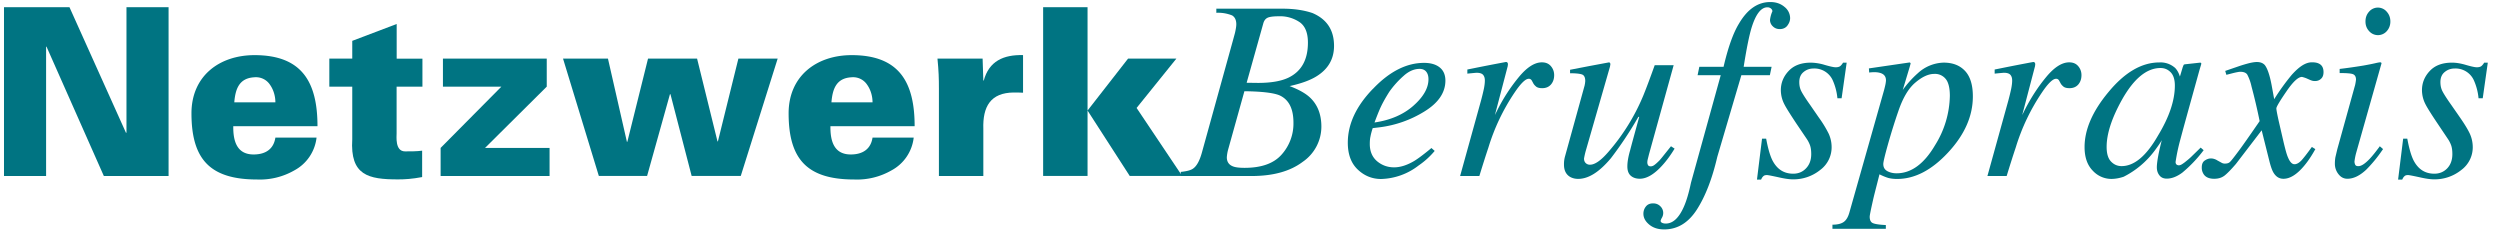 <svg xmlns="http://www.w3.org/2000/svg" fill-rule="evenodd" stroke-linejoin="round" stroke-miterlimit="1.41" clip-rule="evenodd" viewBox="0 0 1440 134">
  <g id="logo-NetzwerkBerufspraxis">
    <path fill="none" d="M2719.01 188.69h1882.53v180H2719.01z" transform="matrix(.765 0 0 .741 -2079.65 -139.77)"/>
    <path fill="#007482" fill-rule="nonzero" d="M0-23.33h9.05l7.82 17.38.06-.06v-17.32h5.82V0H13.8L5.88-17.87h-.06V0H0v-23.33z" transform="matrix(4.167 0 0 4.167 2.3 101.36)"/>
    <path fill="#007482" fill-rule="nonzero" d="M0-4.14C0-5-.26-5.88-.74-6.56A2.32 2.32 0 0 0-2.88-7.6c-2.13.1-2.65 1.62-2.8 3.46H0zm-5.82 3.3c-.03 2.1.52 3.91 2.81 3.91 1.72 0 2.78-.8 3.01-2.33h5.69a5.88 5.88 0 0 1-3.07 4.53 9.55 9.55 0 0 1-5.14 1.26c-6.5 0-9.08-2.78-9.08-9.15 0-5.14 3.84-8.04 8.72-8.04 6.6 0 8.7 3.78 8.7 9.82H-5.82z" transform="matrix(4.167 0 0 4.167 158.62 76.18)"/>
    <path fill="#007482" fill-rule="nonzero" d="M0-11.93v-2.45l6.14-2.33v4.79H9.7v3.87H6.13v6.44C6.14-1.2 5.88.9 7.3.9c.81 0 1.65 0 2.36-.1v3.65c-1.39.26-2.39.32-3.3.32C2.2 4.78-.31 4.2 0-.78v-7.27h-3.17v-3.88H0z" transform="matrix(4.167 0 0 4.167 202.9 83.45)"/>
    <path fill="#007482" fill-rule="nonzero" d="M0-8.47v-3.88h14.35v3.88L5.82 0h8.92v3.88H-.32V0l8.4-8.47H0z" transform="matrix(4.167 0 0 4.167 255.13 85.2)"/>
    <path fill="#007482" fill-rule="nonzero" d="M0 16.22L-4.95 0h6.21l2.62 11.5h.06L6.8 0h6.78l2.82 11.44h.06L19.29 0h5.43l-5.1 16.22h-6.79L9.9 4.92h-.07l-3.16 11.3H0z" transform="matrix(4.167 0 0 4.167 344.93 33.76)"/>
    <path fill="#007482" fill-rule="nonzero" d="M0-4.14C0-5-.26-5.88-.74-6.56A2.32 2.32 0 0 0-2.88-7.6c-2.13.1-2.65 1.62-2.8 3.46H0zm-5.82 3.3c-.03 2.1.52 3.91 2.81 3.91 1.72 0 2.78-.8 3.01-2.33h5.69a5.88 5.88 0 0 1-3.07 4.53 9.55 9.55 0 0 1-5.14 1.26c-6.5 0-9.08-2.78-9.08-9.15 0-5.14 3.84-8.04 8.72-8.04 6.6 0 8.7 3.78 8.7 9.82H-5.82z" transform="matrix(4.167 0 0 4.167 502.58 76.18)"/>
    <path fill="#007482" fill-rule="nonzero" d="M0-9.6h.06c.72-2.68 2.72-3.59 5.43-3.52v5.2c-.45-.03-.87-.03-1.29-.03C1-7.92-.1-6.01 0-2.91v6.5h-6.14V-8.47c0-1.45-.03-2.42-.2-4.17H-.1L0-9.6z" transform="matrix(4.167 0 0 4.167 566.4 86.41)"/>
    <path fill="#007482" fill-rule="nonzero" d="M0 5.24l5.6-7.18h6.68l-5.5 6.82 6.3 9.4H5.83L0 5.24zM-6.14-9.05H0v23.33h-6.14V-9.05z" transform="matrix(4.167 0 0 4.167 626.43 41.84)"/>
    <path fill="#007482" fill-rule="nonzero" d="M0-2.6c1.83 0 3.25-.25 4.28-.76C6.03-4.24 6.9-5.84 6.9-8.17c0-1.33-.37-2.27-1.12-2.81a4.82 4.82 0 0 0-2.93-.83c-.77 0-1.3.08-1.56.22-.27.14-.46.4-.56.77l-2.3 8.2L0-2.6zm3.27 9.9A6.42 6.42 0 0 0 4.9 2.9C4.9.97 4.27-.28 3-.87c-.8-.35-2.43-.55-4.88-.58l-2.24 8.03a5.38 5.38 0 0 0-.19 1.1c0 .64.3 1.06.88 1.27.34.13.87.19 1.58.19 2.33 0 4.04-.61 5.12-1.84m-13.95 2.4c.83-.08 1.4-.23 1.71-.46.49-.34.89-1.06 1.2-2.16L-3.43-8.6l.25-.92c.12-.53.18-.92.18-1.18 0-.6-.2-1-.58-1.23a5.14 5.14 0 0 0-2.18-.36v-.57H3.4c1.56 0 2.93.2 4.12.6 2 .85 2.99 2.36 2.99 4.54 0 1.81-.81 3.22-2.44 4.22-.89.55-2.12.99-3.7 1.34 1.22.46 2.14.97 2.75 1.52 1.1 1 1.64 2.37 1.64 4.08a5.9 5.9 0 0 1-2.58 4.87c-1.72 1.3-4.07 1.96-7.06 1.96h-9.8v-.58z" transform="matrix(4.167 0 0 4.167 724.61 58.59)"/>
    <path fill="#007482" fill-rule="nonzero" d="M0-4.21c1.39-1.23 2.08-2.45 2.08-3.66 0-.43-.1-.78-.31-1.04S1.25-9.3.85-9.3c-.75 0-1.49.32-2.2.96-.73.64-1.38 1.36-1.96 2.17-.6.94-1.1 1.84-1.45 2.7-.2.47-.4 1-.62 1.58 2.2-.32 4-1.1 5.38-2.32m-5.6-2.32c2.28-2.4 4.64-3.6 7.07-3.6.9 0 1.62.2 2.15.62.53.42.8 1.03.8 1.85C4.41-6 3.43-4.58 1.5-3.4a15.34 15.34 0 0 1-6.14 2.17l-.99.12c-.15.47-.25.85-.3 1.13-.07.29-.1.64-.1 1.07 0 1.01.34 1.8 1 2.37.67.56 1.45.85 2.36.85.87 0 1.79-.3 2.76-.87.55-.33 1.35-.93 2.4-1.8l.45.4A10.9 10.9 0 0 1 .71 4.06a8.82 8.82 0 0 1-5.18 1.86c-1.22 0-2.3-.43-3.22-1.3-.92-.87-1.38-2.1-1.38-3.72 0-2.56 1.15-5.04 3.46-7.43" transform="matrix(4.167 0 0 4.167 814.13 78.43)"/>
    <path fill="#007482" fill-rule="nonzero" d="M0-15.56a.4.4 0 0 1 .06.21l-.03.27-1.77 6.75.4-.8a24.2 24.2 0 0 1 2.92-4.46c1.11-1.34 2.17-2.02 3.17-2.02.55 0 .96.18 1.26.54.3.36.44.77.44 1.23 0 .52-.15.95-.44 1.29-.3.34-.7.51-1.22.51-.36 0-.63-.07-.81-.2-.18-.15-.33-.3-.43-.5l-.2-.37a.56.56 0 0 0-.17-.17.43.43 0 0 0-.24-.06c-.45 0-1.1.63-1.95 1.89a28.36 28.36 0 0 0-3.63 7.62c-.31.92-.73 2.23-1.25 3.93h-2.66l2.89-10.43c.16-.6.29-1.13.39-1.6.1-.48.14-.87.14-1.17 0-.34-.08-.6-.26-.8-.17-.18-.47-.27-.9-.27a73.98 73.98 0 0 0-1.26.12v-.57l.7-.14a292.75 292.75 0 0 1 4.63-.9c.1 0 .18.04.22.1" transform="matrix(4.167 0 0 4.167 868.32 100.96)"/>
    <path fill="#007482" fill-rule="nonzero" d="M0-9.7l.06-.32.03-.3c0-.5-.15-.8-.44-.91-.3-.11-.85-.17-1.66-.17v-.48l2.58-.5 2.78-.52c.06-.01.11.01.16.08s.06.14.05.2l-.05.3L.15-.64A11.52 11.52 0 0 0-.08.39c0 .27.08.47.23.62a.8.8 0 0 0 .6.23c.68 0 1.54-.6 2.58-1.82a28.52 28.52 0 0 0 4.76-7.68c.37-.89.9-2.3 1.6-4.25h2.62L8.9-.2l-.16.64c-.05.2-.07.35-.07.48 0 .15.04.28.1.39.07.1.2.16.36.16.17 0 .35-.06.53-.2.18-.13.4-.33.68-.61.12-.13.35-.4.67-.81l.93-1.16.5.33c-.53.87-1.08 1.63-1.65 2.26-1.13 1.27-2.19 1.9-3.16 1.9-.5 0-.91-.13-1.23-.4-.33-.28-.49-.71-.49-1.3 0-.3.03-.63.09-.98.06-.36.15-.76.28-1.2.21-.82.49-1.83.82-3.04l.45-1.63h-.12A50.8 50.8 0 0 1 3.64.34C2.04 2.25.54 3.2-.89 3.2c-.39 0-.74-.08-1.05-.24-.6-.32-.91-.9-.91-1.73A4.01 4.01 0 0 1-2.69.03L0-9.7z" transform="matrix(4.167 0 0 4.167 912.73 89.7)"/>
    <path fill="#007482" fill-rule="nonzero" d="M0-24.93c-.25.32-.6.49-1.06.49-.39 0-.71-.13-.96-.38a1.2 1.2 0 0 1-.39-.88 4 4 0 0 1 .33-1.2c0-.15-.07-.28-.22-.4a.74.74 0 0 0-.48-.15c-.86 0-1.59.93-2.17 2.79-.33 1.07-.7 2.88-1.1 5.43h3.86l-.24 1.16h-3.94L-9.7-6.77c-.7 3-1.63 5.41-2.81 7.26-1.18 1.84-2.69 2.76-4.53 2.76-.84 0-1.53-.22-2.07-.67-.54-.45-.8-.95-.8-1.5 0-.35.1-.68.33-.98.23-.3.56-.45 1.01-.45.4 0 .73.13 1 .4a1.28 1.28 0 0 1 .22 1.58c-.12.22-.18.37-.18.45 0 .1.07.19.2.26.13.06.3.1.51.1.98 0 1.82-.77 2.5-2.32.36-.8.69-1.92.99-3.34l4.11-14.85h-3.2l.24-1.16h3.35c.63-2.7 1.34-4.68 2.13-5.97 1.17-1.99 2.6-2.98 4.33-2.98.78 0 1.43.22 1.96.67a2 2 0 0 1 .78 1.54c0 .37-.13.72-.38 1.04" transform="matrix(4.167 0 0 4.167 1029.57 118.6)"/>
    <path fill="#007482" fill-rule="nonzero" d="M0 4.85h.57c.26 1.4.56 2.41.9 3.06.64 1.19 1.58 1.78 2.84 1.78.7 0 1.3-.24 1.77-.74.48-.5.72-1.15.72-1.97 0-.51-.06-.93-.18-1.25a4.12 4.12 0 0 0-.46-.88L4.72 2.72C3.86 1.42 3.32.56 3.1.12a4.3 4.3 0 0 1-.5-1.97c0-1 .36-1.9 1.08-2.66.72-.77 1.74-1.15 3.07-1.15a7 7 0 0 1 1.94.32c.73.21 1.22.32 1.49.32.29 0 .5-.06.64-.17.14-.12.26-.27.38-.47h.5L11-.74h-.58a7.89 7.89 0 0 0-.67-2.53A2.78 2.78 0 0 0 7.1-4.85c-.5 0-.96.16-1.35.48-.4.32-.6.78-.6 1.4 0 .47.09.88.27 1.24.18.36.58 1 1.22 1.9l1.22 1.77a15.7 15.7 0 0 1 1.36 2.23c.26.58.4 1.2.4 1.87a3.9 3.9 0 0 1-1.6 3.15 5.87 5.87 0 0 1-3.79 1.28c-.47 0-1.15-.1-2.02-.3-.88-.19-1.39-.29-1.53-.29-.23 0-.4.05-.5.16-.12.1-.22.26-.31.47H-.7L0 4.85z" transform="matrix(4.167 0 0 4.167 1014.93 59.67)"/>
    <path fill="#007482" fill-rule="nonzero" d="M0-17.3a1.89 1.89 0 0 0-1.9-1.26c-.8 0-1.67.4-2.61 1.2-.94.79-1.72 2.1-2.35 3.95-.5 1.44-.97 2.95-1.42 4.53-.44 1.57-.66 2.5-.66 2.77 0 .45.18.77.54.98.36.2.8.31 1.3.31 2 0 3.78-1.28 5.3-3.86a13.26 13.26 0 0 0 2.06-6.84c0-.75-.09-1.34-.26-1.78M-15.96 2.28c.7 0 1.22-.13 1.57-.39.35-.26.6-.7.77-1.32l4.79-16.9c.11-.42.18-.72.21-.9.03-.2.05-.34.05-.44 0-.38-.14-.67-.43-.86-.28-.18-.7-.27-1.23-.27a6.76 6.76 0 0 0-.66.05l-.04-.57 5.61-.82c.07 0 .12.04.16.14l-.13.47-.96 3.19a13.8 13.8 0 0 1 2.09-2.32A5.47 5.47 0 0 1-.6-20.12c1.26 0 2.24.38 2.96 1.15.72.77 1.08 1.94 1.08 3.52 0 2.72-1.14 5.3-3.43 7.76-2.26 2.43-4.6 3.65-7.04 3.65-.48 0-.88-.05-1.22-.14-.33-.1-.74-.26-1.22-.5l-.27 1.07c-.3 1.18-.52 2.02-.63 2.53-.3 1.33-.45 2.08-.45 2.25 0 .48.15.78.45.9.3.13.9.22 1.78.26v.52h-7.38v-.57z" transform="matrix(4.167 0 0 4.167 1122.03 119.91)"/>
    <path fill="#007482" fill-rule="nonzero" d="M0-15.56a.4.4 0 0 1 .06.21l-.03.27-1.77 6.75.4-.8c.84-1.63 1.8-3.11 2.92-4.46 1.11-1.34 2.17-2.02 3.17-2.02.55 0 .96.18 1.26.54.3.36.44.77.44 1.23 0 .52-.15.95-.44 1.29-.3.34-.7.51-1.22.51-.36 0-.63-.07-.81-.2-.18-.15-.33-.3-.43-.5l-.2-.37a.56.56 0 0 0-.17-.17.43.43 0 0 0-.24-.06c-.45 0-1.1.63-1.95 1.89a28.36 28.36 0 0 0-3.63 7.62c-.31.92-.73 2.23-1.25 3.93h-2.66l2.89-10.43c.16-.6.29-1.13.39-1.6.1-.48.14-.87.14-1.17 0-.34-.08-.6-.26-.8-.17-.18-.47-.27-.9-.27a70.72 70.72 0 0 0-1.26.12v-.57l.7-.14a287.29 287.29 0 0 1 4.63-.9c.1 0 .18.04.22.1" transform="matrix(4.167 0 0 4.167 1172.05 100.96)"/>
    <path fill="#007482" fill-rule="nonzero" d="M0-13.38c-.39-.4-.85-.59-1.4-.59-1.9 0-3.67 1.45-5.3 4.33-1.43 2.55-2.15 4.74-2.15 6.57 0 .93.2 1.6.6 2.02.4.42.88.64 1.47.64 1.74 0 3.42-1.4 5.03-4.22C-.2-7.18.58-9.49.58-11.54c0-.84-.2-1.45-.58-1.84m.56-.66c.27.26.48.6.63 1l.09.25.39-1.3.12-.3c.04-.06.12-.09.25-.1l2-.22c.1 0 .16.02.18.06.02.04.01.1-.01.21l-.11.36-.11.37-1.72 6.2a406.4 406.4 0 0 0-.95 3.49A26.2 26.2 0 0 0 .68-.98c0 .16.05.27.13.35.09.07.2.11.32.11.1 0 .22-.03.35-.1.13-.07.28-.18.46-.31l.31-.25a8.39 8.39 0 0 0 .77-.69l1.13-1.1.41.36A18.37 18.37 0 0 1 1.6.5c-.75.55-1.46.82-2.14.82-.44 0-.78-.15-1.01-.45-.24-.3-.36-.67-.36-1.12 0-.41.08-1 .23-1.79.16-.77.31-1.43.46-1.96-.2.35-.55.86-1.04 1.52A12.18 12.18 0 0 1-6.5 1.06c-.6.2-1.17.3-1.73.3A3.5 3.5 0 0 1-10.76.23c-.76-.77-1.14-1.86-1.14-3.27 0-2.43 1.1-4.96 3.3-7.6 2.25-2.73 4.6-4.1 7.03-4.1a3 3 0 0 1 2.13.71" transform="matrix(4.167 0 0 4.167 1250.3 97.39)"/>
    <path fill="#007482" fill-rule="nonzero" d="M0 11.1c.28-.2.56-.29.85-.29.14 0 .28.02.41.06.14.04.3.1.45.2l.6.33a.87.87 0 0 0 .5.12c.28 0 .5-.07.66-.22.16-.14.56-.65 1.2-1.51.43-.57 1.4-1.94 2.91-4.14A79.35 79.35 0 0 0 6.45.84a6.36 6.36 0 0 0-.58-1.62c-.17-.26-.5-.39-.97-.39-.16 0-.48.06-.95.17l-.97.25-.16-.54 1.92-.66c.5-.17.96-.3 1.38-.41.42-.1.78-.16 1.08-.16.49 0 .85.15 1.1.43.36.47.67 1.38.93 2.74l.36 1.97a30.83 30.83 0 0 1 2.42-3.36c.52-.58 1.01-1.02 1.47-1.31.47-.29.9-.43 1.32-.43.4 0 .71.05.95.17.44.2.66.6.66 1.18 0 .39-.1.7-.33.91-.22.22-.5.33-.85.33-.12 0-.25-.01-.36-.04a2.11 2.11 0 0 1-.36-.13l-.45-.2a4.22 4.22 0 0 0-.63-.2c-.52 0-1.24.67-2.16 2.02-.92 1.34-1.38 2.12-1.38 2.33 0 .17.1.73.31 1.68l.7 3.03c.24 1 .43 1.7.6 2.07.26.63.56.94.9.94.3 0 .62-.18.95-.52.32-.35.8-.97 1.45-1.87l.48.3c-.5.9-1 1.66-1.54 2.3-1 1.2-1.96 1.8-2.87 1.8-.58 0-1.03-.28-1.37-.84-.2-.32-.38-.85-.57-1.59L7.86 6.92 4.3 11.57c-.7.81-1.23 1.35-1.6 1.63-.38.28-.84.42-1.4.42-.73 0-1.24-.24-1.5-.7a1.61 1.61 0 0 1-.22-.86c0-.45.13-.77.41-.96" transform="matrix(4.167 0 0 4.167 1269.97 46.22)"/>
    <path fill="#007482" fill-rule="nonzero" d="M0-17.17c-.34-.37-.5-.81-.5-1.33 0-.54.16-.98.5-1.36a1.6 1.6 0 0 1 2.43 0c.34.38.51.82.51 1.36 0 .53-.17.97-.5 1.34A1.62 1.62 0 0 1 0-17.17m1.63 4.33c.07.04.1.1.08.15L-1.79-.33A8.28 8.28 0 0 0-2.02.85c0 .17.04.32.1.45.07.14.2.2.44.2.4 0 .91-.33 1.56-1.01.38-.4.85-.99 1.4-1.74l.45.39-.17.24A18.6 18.6 0 0 1-.4 1.99c-.89.83-1.75 1.25-2.6 1.25-.5 0-.9-.21-1.23-.63a2.3 2.3 0 0 1-.5-1.47c0-.33.03-.62.07-.87l.26-1.1 2.47-8.9a6.53 6.53 0 0 0 .12-.73c0-.41-.16-.67-.46-.77-.3-.1-.9-.14-1.8-.14v-.57a74.17 74.17 0 0 0 3.3-.47c.56-.1 1.08-.2 1.57-.31.5-.12.77-.16.83-.12" transform="matrix(4.167 0 0 4.167 1364.6 89.46)"/>
    <path fill="#007482" fill-rule="nonzero" d="M0 4.85h.57c.26 1.4.56 2.41.9 3.06.64 1.19 1.58 1.78 2.84 1.78.7 0 1.3-.24 1.78-.74.47-.5.71-1.15.71-1.97 0-.51-.06-.93-.18-1.25a3.99 3.99 0 0 0-.46-.88L4.73 2.72C3.86 1.42 3.32.56 3.1.12a4.3 4.3 0 0 1-.5-1.97c0-1 .36-1.9 1.08-2.66.72-.77 1.74-1.15 3.07-1.15.57 0 1.21.1 1.94.32.73.21 1.22.32 1.49.32.29 0 .5-.06.64-.17.14-.12.26-.27.38-.47h.5L11-.74h-.58a7.83 7.83 0 0 0-.67-2.53A2.78 2.78 0 0 0 7.1-4.85c-.5 0-.96.16-1.35.48-.4.32-.6.78-.6 1.4 0 .47.09.88.27 1.24.18.36.58 1 1.22 1.9l1.23 1.77c.63.91 1.08 1.65 1.35 2.23.26.58.4 1.2.4 1.87a3.9 3.9 0 0 1-1.6 3.15 5.86 5.86 0 0 1-3.79 1.28c-.47 0-1.15-.1-2.02-.3-.88-.19-1.39-.29-1.53-.29-.23 0-.4.05-.5.16-.12.1-.22.26-.31.47H-.7L0 4.85z" transform="matrix(4.167 0 0 4.167 1384.22 59.67)"/>
  </g>
</svg>
